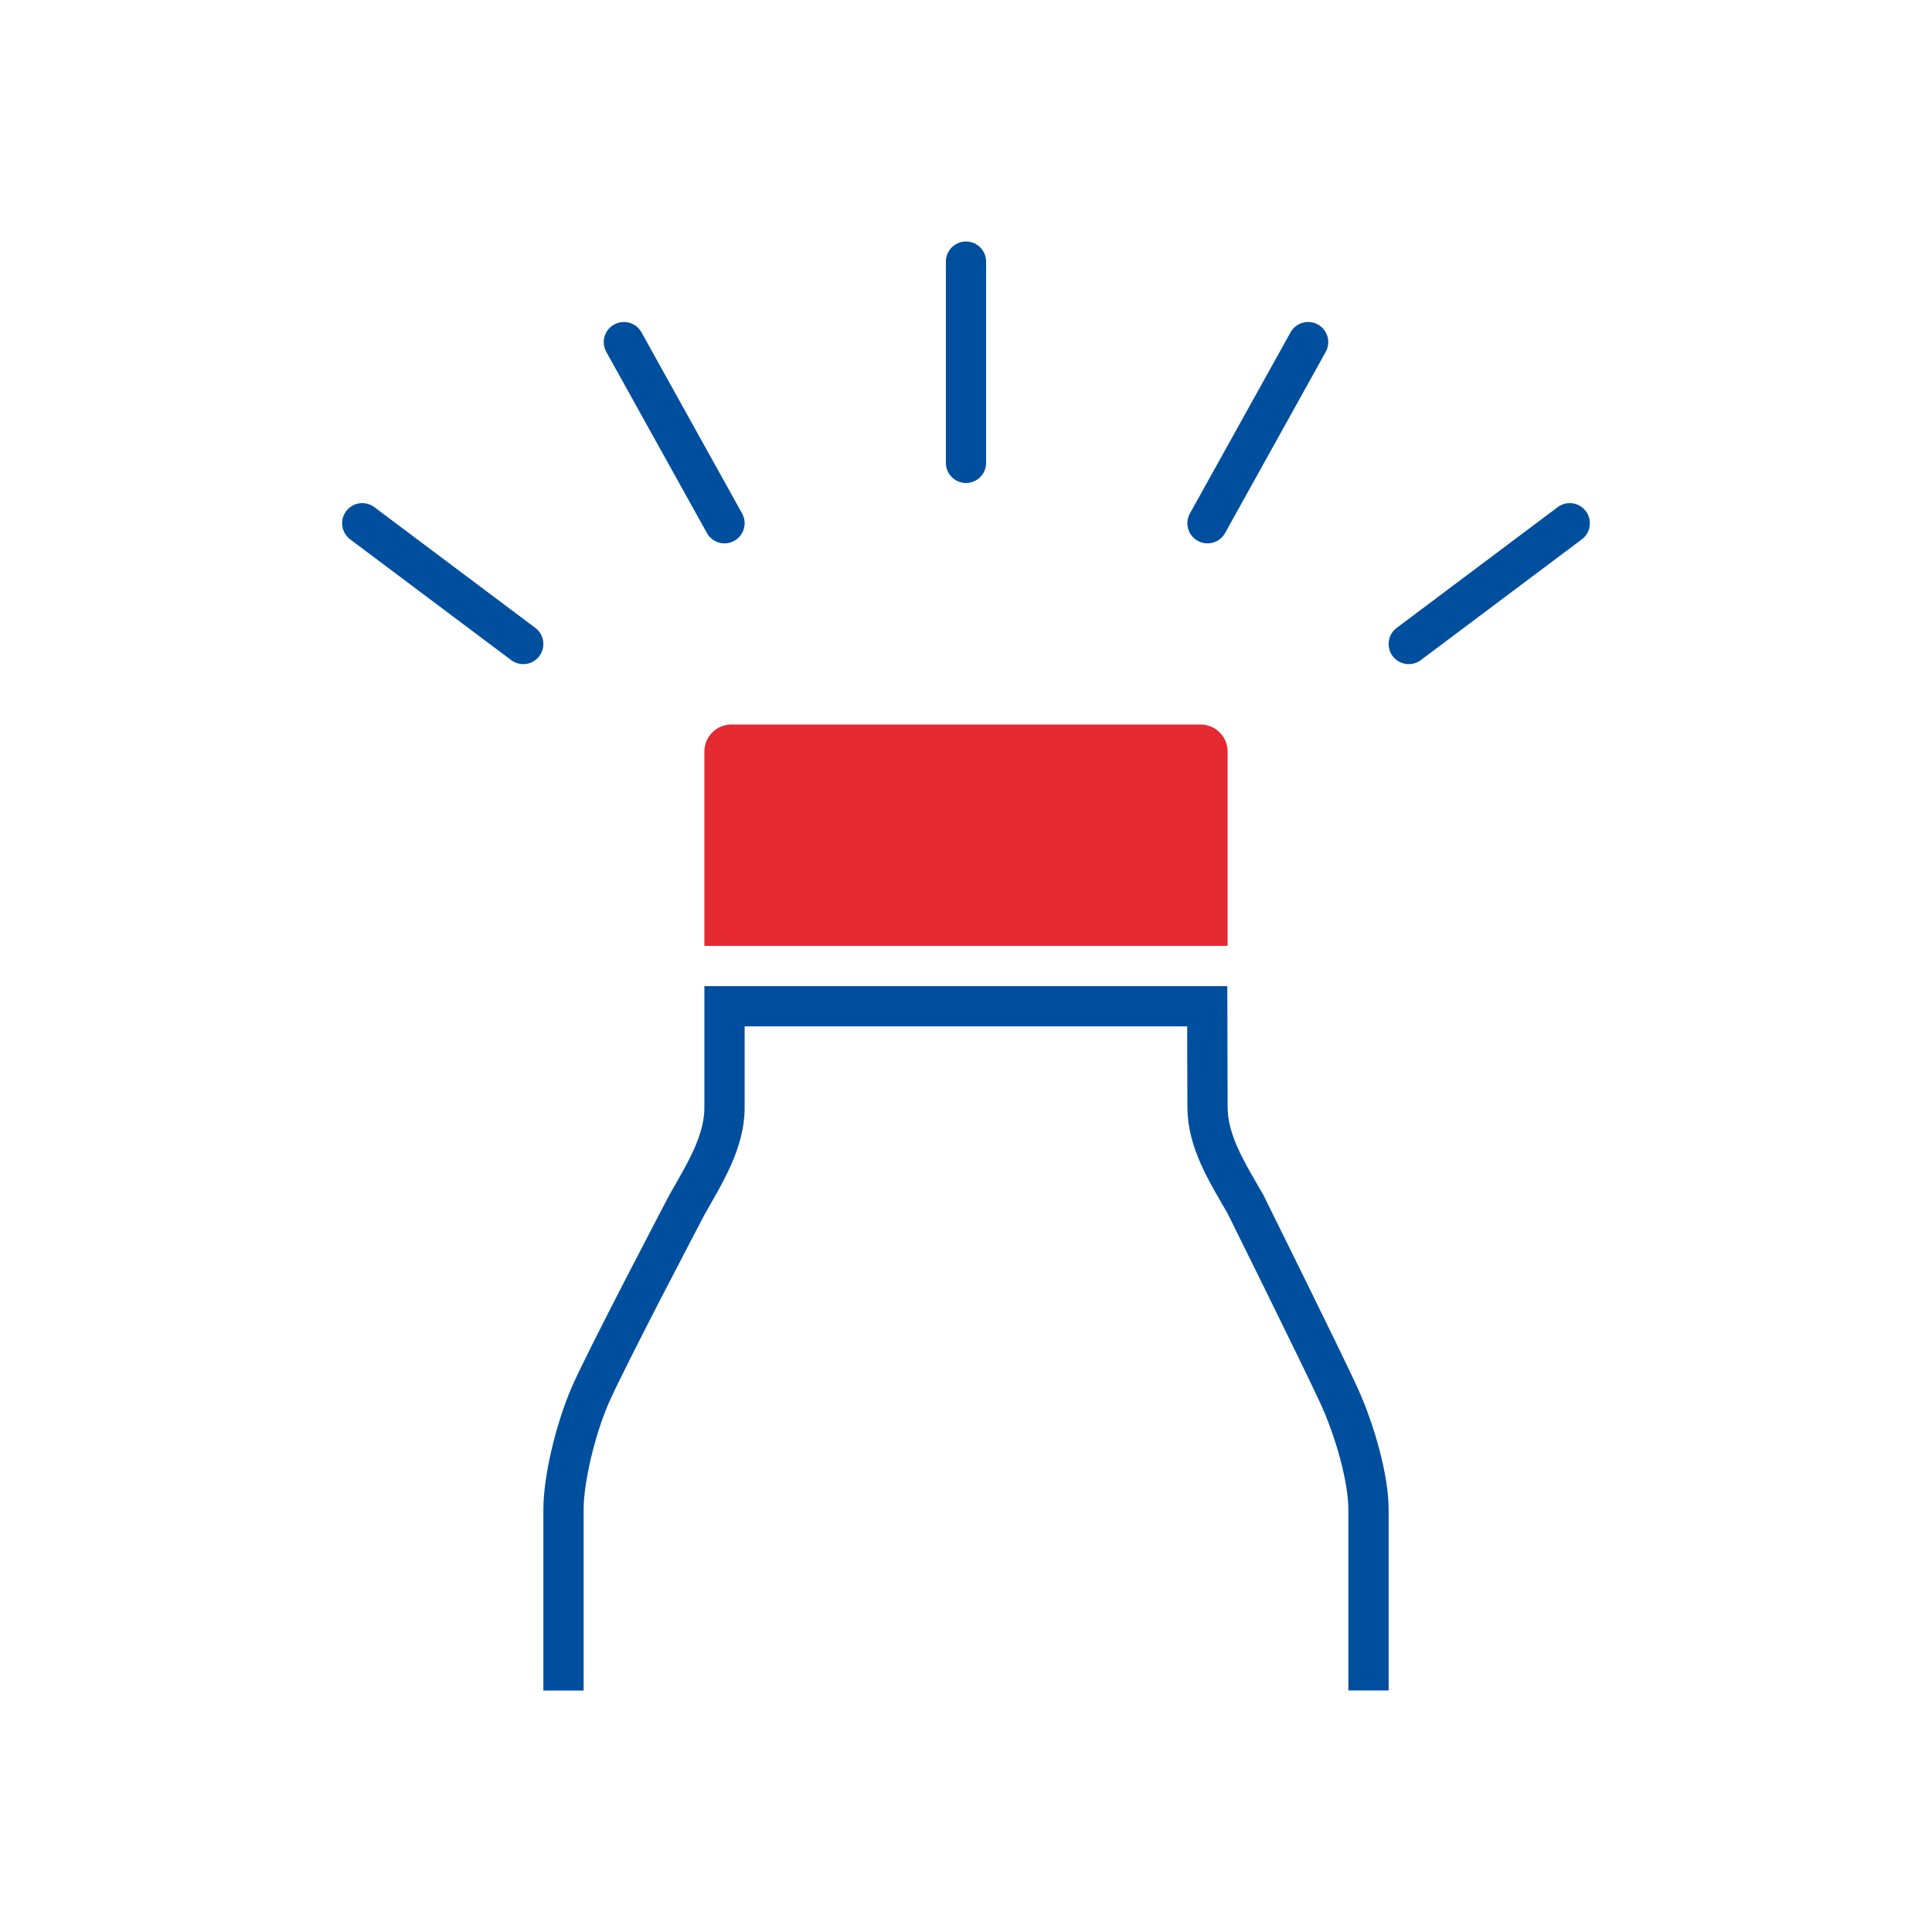 <?xml version="1.0" encoding="UTF-8"?>
<svg id="a" data-name="Icons" xmlns="http://www.w3.org/2000/svg" width="48mm" height="48mm" viewBox="0 0 136.063 136.063">
  <path d="M84.555,51.024H51.508c-1.046,0-1.901,.856-1.901,1.901v13.689h36.85v-13.689c0-1.046-.856-1.901-1.901-1.901Z" style="fill: #e52931;"/>
  <path d="M96.378,119.055v-12.756c.003-2.109-.928-5.502-2.087-8.031-1.16-2.531-6.585-13.478-6.585-13.478-1.285-2.227-2.671-4.394-2.666-6.847l-.019-7.077H51.024v7.141c.007,2.452-1.458,4.735-2.648,6.847,0,0-5.717,10.881-6.813,13.411-1.049,2.421-1.878,5.924-1.878,8.035v12.756" style="fill: none; stroke: #004f9e; stroke-miterlimit: 10; stroke-width: 2.835px;"/>
  <line x1="68.031" y1="18.425" x2="68.031" y2="32.598" style="fill: none; stroke: #004f9e; stroke-linecap: round; stroke-linejoin: round; stroke-width: 2.835px;"/>
  <line x1="25.512" y1="36.85" x2="36.85" y2="45.354" style="fill: none; stroke: #004f9e; stroke-linecap: round; stroke-linejoin: round; stroke-width: 2.835px;"/>
  <line x1="43.937" y1="24.094" x2="51.024" y2="36.85" style="fill: none; stroke: #004f9e; stroke-linecap: round; stroke-linejoin: round; stroke-width: 2.835px;"/>
  <line x1="110.551" y1="36.85" x2="99.213" y2="45.354" style="fill: none; stroke: #004f9e; stroke-linecap: round; stroke-linejoin: round; stroke-width: 2.835px;"/>
  <line x1="92.126" y1="24.094" x2="85.039" y2="36.85" style="fill: none; stroke: #004f9e; stroke-linecap: round; stroke-linejoin: round; stroke-width: 2.835px;"/>
</svg>